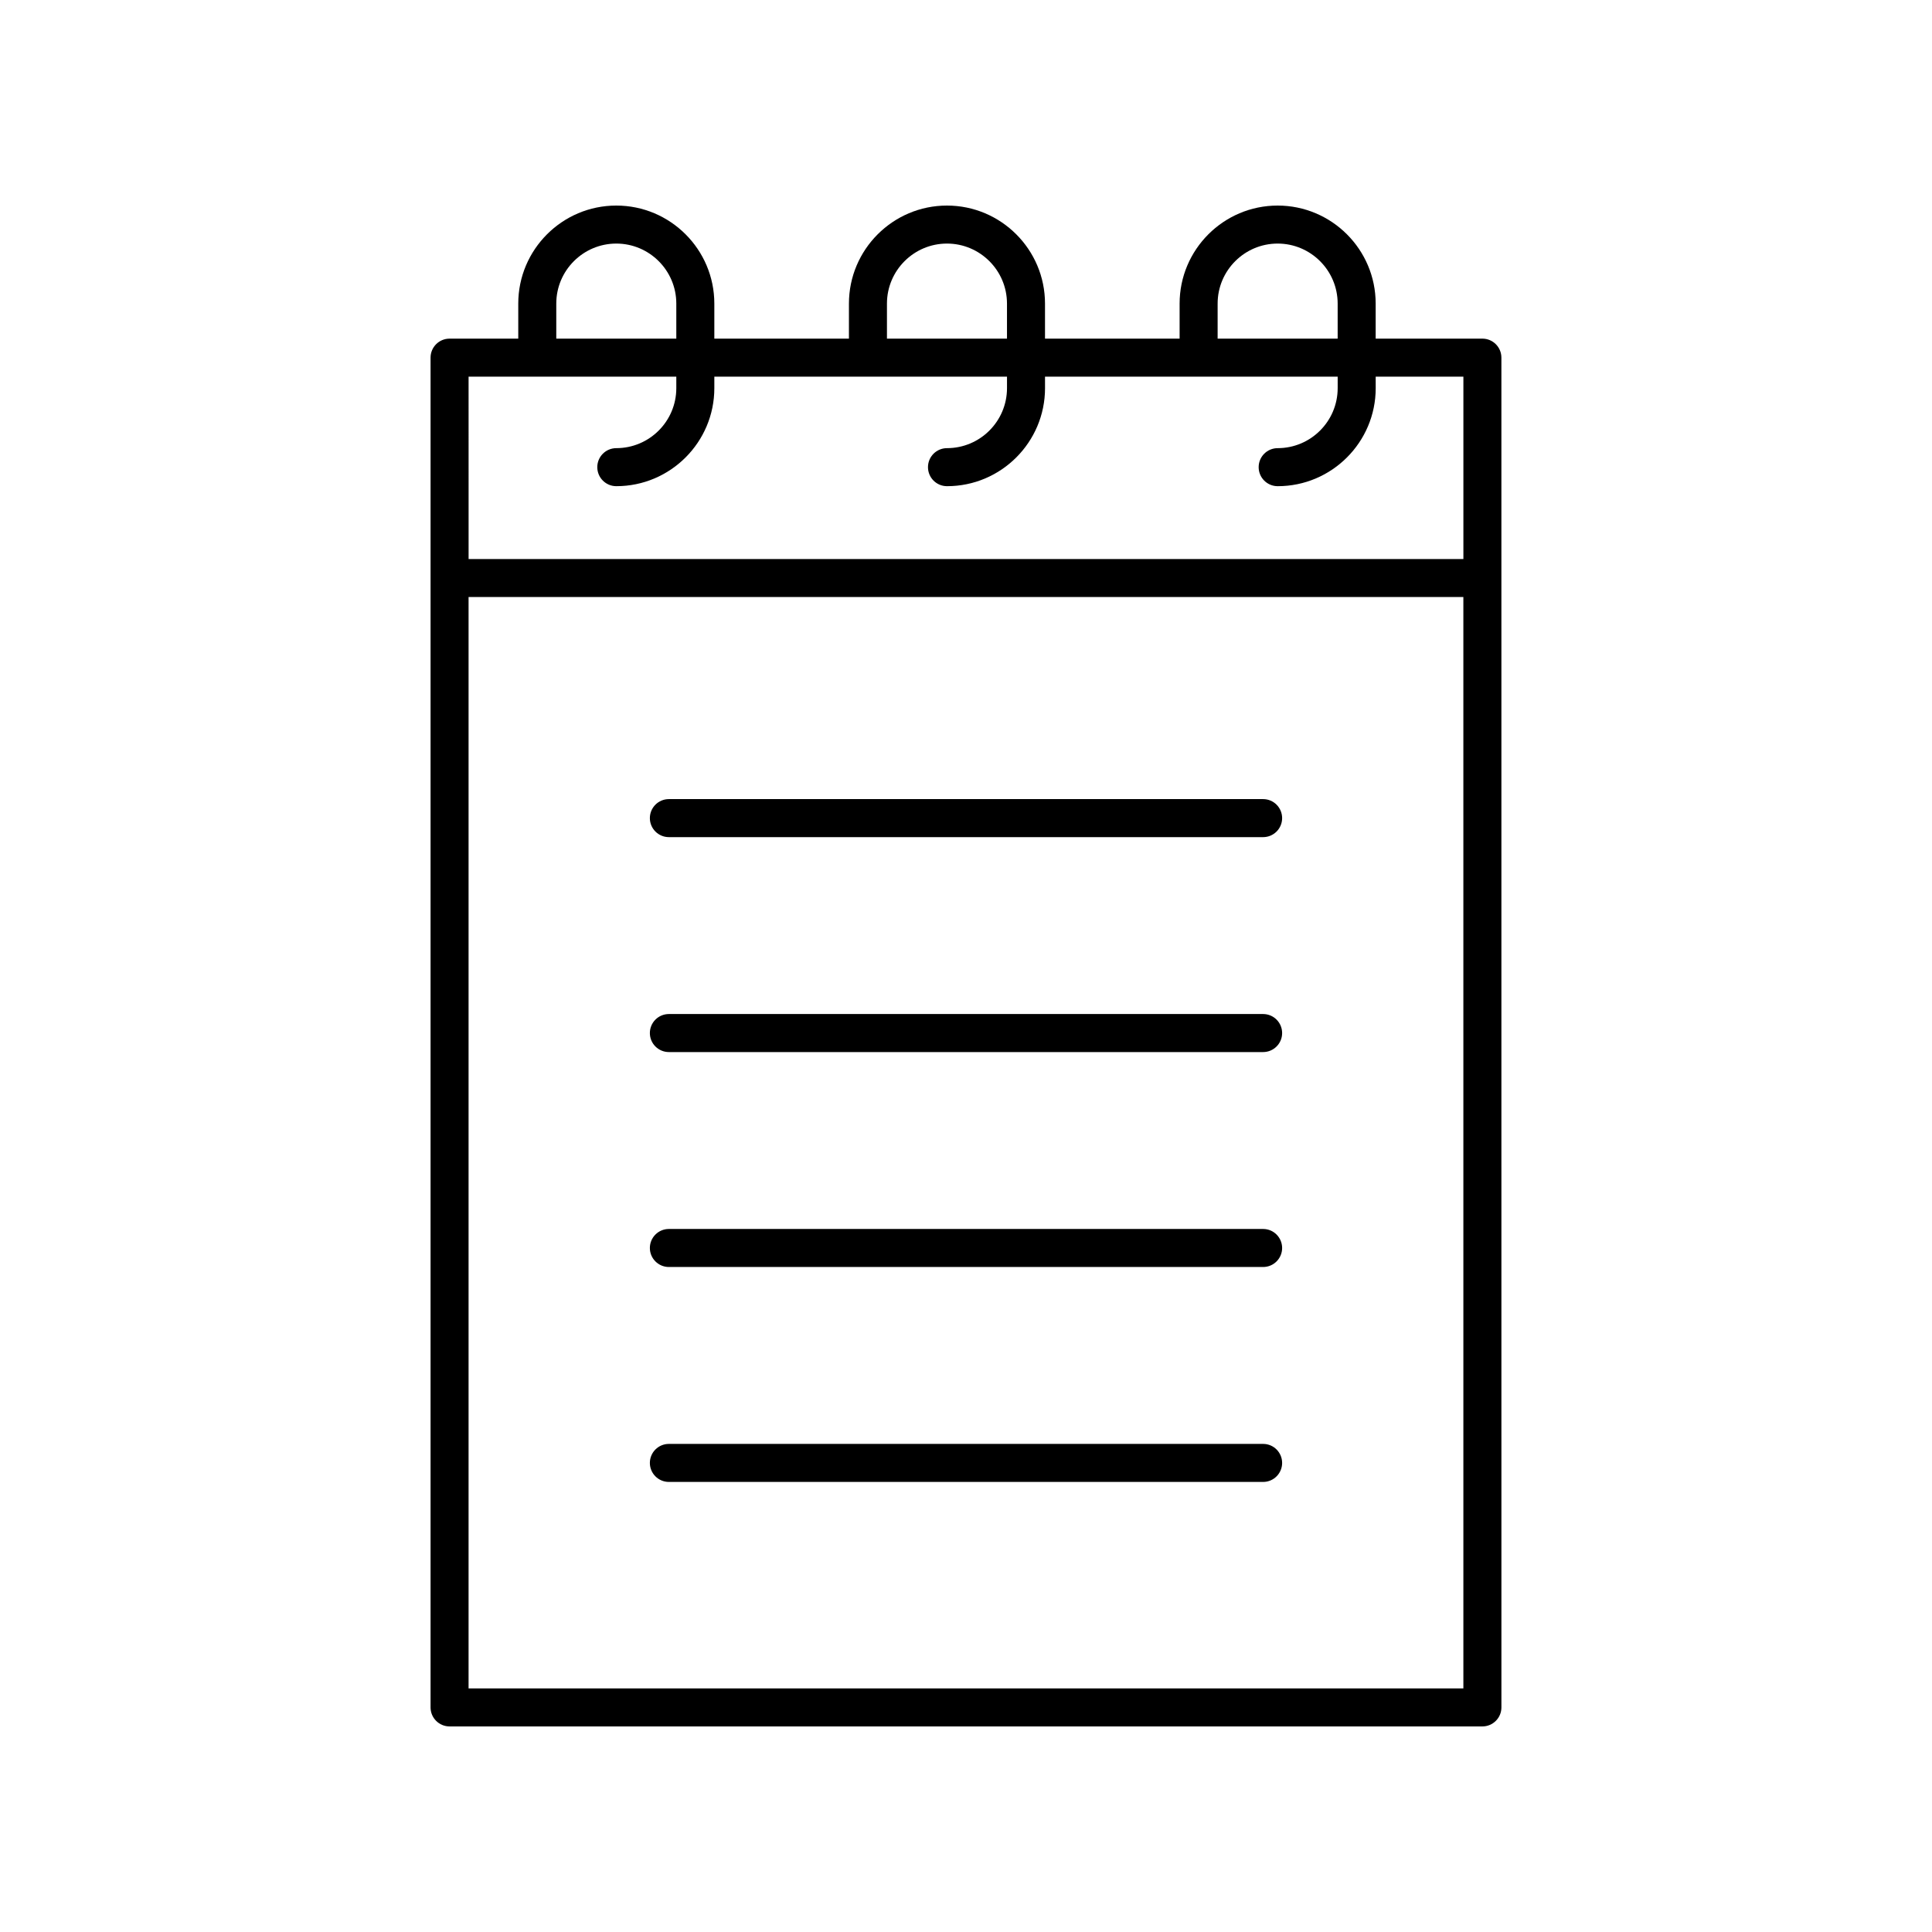 <?xml version="1.0" encoding="UTF-8"?>
<!-- Uploaded to: SVG Repo, www.svgrepo.com, Generator: SVG Repo Mixer Tools -->
<svg fill="#000000" width="800px" height="800px" version="1.1" viewBox="144 144 512 512" xmlns="http://www.w3.org/2000/svg">
 <g>
  <path d="m263.14 601.52h273.71c2.781 0 5.039-2.254 5.039-5.039l-0.004-357.7c0-2.781-2.254-5.039-5.039-5.039h-28.281v-9.285c0.004-14.328-11.652-25.98-25.977-25.98s-25.98 11.656-25.98 25.98v9.285h-35.672v-9.285c0-14.328-11.656-25.98-25.98-25.98-14.324 0-25.98 11.656-25.98 25.98v9.285h-35.672v-9.285c0-14.328-11.656-25.98-25.98-25.98s-25.98 11.656-25.98 25.98v9.285h-18.203c-2.781 0-5.039 2.254-5.039 5.039v357.7c0 2.781 2.254 5.039 5.039 5.039zm5.035-10.078v-289.22h263.63l0.004 289.22zm198.51-366.99c0-8.77 7.137-15.902 15.906-15.902s15.902 7.133 15.902 15.902v9.289h-31.809zm-87.633 0c0-8.77 7.137-15.902 15.906-15.902 8.77 0 15.902 7.133 15.902 15.902v9.289h-31.809zm-87.633 0c0-8.77 7.137-15.902 15.906-15.902s15.902 7.133 15.902 15.902v9.289h-31.809zm31.809 19.363v3.047c0 8.77-7.133 15.902-15.902 15.902-2.781 0-5.039 2.254-5.039 5.039 0 2.781 2.254 5.039 5.039 5.039 14.324 0 25.98-11.656 25.98-25.98v-3.047h77.559v3.047c0 8.77-7.133 15.902-15.902 15.902-2.781 0-5.039 2.254-5.039 5.039 0 2.781 2.254 5.039 5.039 5.039 14.324 0 25.98-11.656 25.98-25.98l-0.004-3.047h77.559v3.047c0 8.77-7.133 15.902-15.902 15.902-2.781 0-5.039 2.254-5.039 5.039 0 2.781 2.254 5.039 5.039 5.039 14.324 0 25.98-11.656 25.98-25.98l-0.004-3.047h23.242v48.332h-263.63l-0.004-48.332z"/>
  <path d="m478.74 355.77h-157.48c-2.781 0-5.039 2.254-5.039 5.039 0 2.781 2.254 5.039 5.039 5.039h157.48c2.781 0 5.039-2.254 5.039-5.039-0.004-2.785-2.258-5.039-5.039-5.039z"/>
  <path d="m478.74 412.73h-157.48c-2.781 0-5.039 2.254-5.039 5.039 0 2.781 2.254 5.039 5.039 5.039h157.48c2.781 0 5.039-2.254 5.039-5.039-0.004-2.785-2.258-5.039-5.039-5.039z"/>
  <path d="m478.74 469.69h-157.48c-2.781 0-5.039 2.254-5.039 5.039 0 2.781 2.254 5.039 5.039 5.039h157.48c2.781 0 5.039-2.254 5.039-5.039-0.004-2.785-2.258-5.039-5.039-5.039z"/>
  <path d="m478.74 526.65h-157.48c-2.781 0-5.039 2.254-5.039 5.039 0 2.781 2.254 5.039 5.039 5.039h157.48c2.781 0 5.039-2.254 5.039-5.039-0.004-2.785-2.258-5.039-5.039-5.039z"/>
 </g>
</svg>